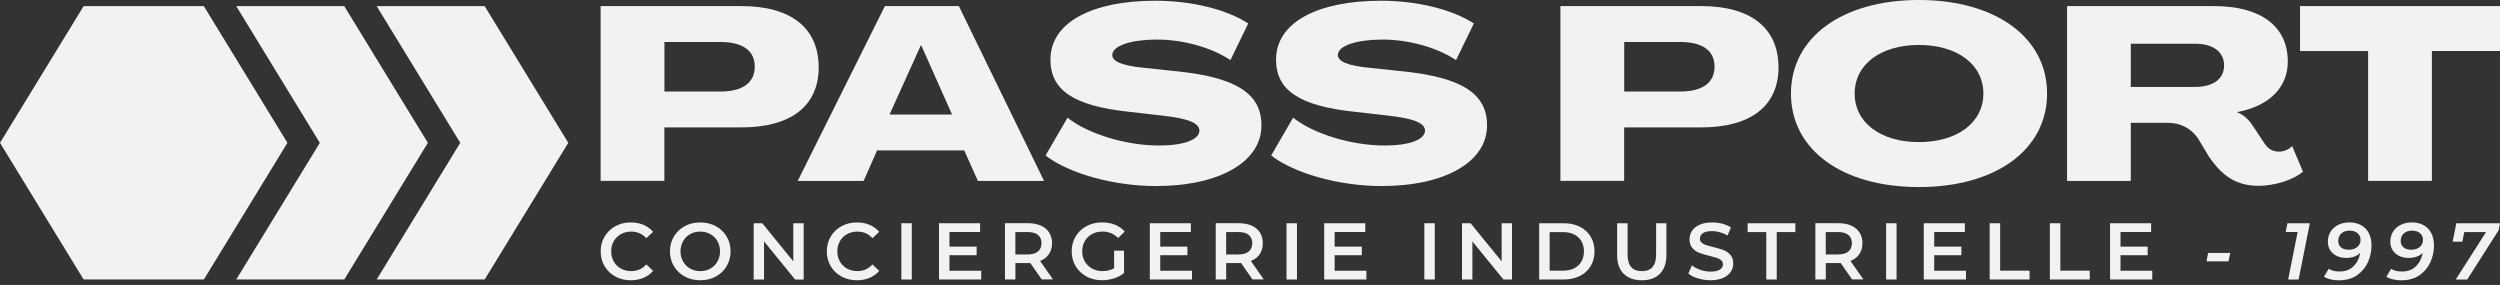 <svg width="272" height="31" viewBox="0 0 272 31" fill="none" xmlns="http://www.w3.org/2000/svg">
<rect x="0" y="0" width="272" height="31" fill="#333333" stroke="none"/>
<g clip-path="url(#clip0_151_1109)">
<path d="M65.355 0.663H80.683C86.077 0.663 89.075 3.055 89.075 7.356C89.049 11.554 86.047 13.863 80.626 13.863H72.282V19.681H65.347V0.663H65.355ZM78.374 9.96C80.793 9.96 82.117 9.002 82.117 7.25C82.117 5.497 80.789 4.566 78.374 4.566H72.29V9.96H78.374Z" fill="#F2F2F2"/>
<path d="M96.276 0.663H104.324L113.595 19.685H106.395L104.907 16.365H95.424L93.963 19.685H86.789L96.276 0.663ZM103.582 12.459L100.236 4.94H100.183L96.783 12.459H103.582Z" fill="#F2F2F2"/>
<path d="M113.754 16.922L116.146 12.803C118.35 14.556 122.468 15.832 126.11 15.832C128.794 15.832 130.494 15.195 130.494 14.211C130.494 13.386 129.271 12.883 126.375 12.565L122.87 12.167C116.866 11.531 114.288 9.854 114.288 6.481C114.288 2.389 118.91 0.08 125.686 0.08C129.699 0.08 133.469 1.037 135.809 2.552L133.871 6.538C131.8 5.156 128.665 4.282 125.743 4.304C123.032 4.331 121.041 4.967 121.015 5.978C121.015 6.693 122.078 7.147 124.52 7.386L128.052 7.757C134.48 8.419 137.244 10.176 137.244 13.628C137.27 17.561 132.754 20.242 125.766 20.242C121.196 20.242 116.309 18.887 113.758 16.922H113.754Z" fill="#F2F2F2"/>
<path d="M138.3 16.922L140.692 12.803C142.896 14.556 147.014 15.832 150.656 15.832C153.34 15.832 155.04 15.195 155.04 14.211C155.04 13.386 153.817 12.883 150.921 12.565L147.416 12.167C141.412 11.531 138.834 9.854 138.834 6.481C138.834 2.389 143.456 0.08 150.232 0.08C154.245 0.08 158.015 1.037 160.355 2.552L158.417 6.538C156.346 5.156 153.211 4.282 150.289 4.304C147.578 4.331 145.587 4.967 145.561 5.978C145.561 6.693 146.624 7.147 149.066 7.386L152.598 7.757C159.026 8.419 161.79 10.176 161.79 13.628C161.816 17.561 157.3 20.242 150.312 20.242C145.742 20.242 140.855 18.887 138.304 16.922H138.3Z" fill="#F2F2F2"/>
<path d="M169.781 0.663H185.109C190.503 0.663 193.502 3.055 193.502 7.356C193.475 11.554 190.473 13.863 185.052 13.863H176.709V19.681H169.773V0.663H169.781ZM182.8 9.96C185.219 9.96 186.544 9.002 186.544 7.25C186.544 5.497 185.215 4.566 182.8 4.566H176.716V9.96H182.8Z" fill="#F2F2F2"/>
<path d="M194.857 10.176C194.857 4.066 200.437 0 208.777 0C217.116 0 222.723 4.066 222.723 10.176C222.723 16.286 217.143 20.351 208.777 20.351C200.41 20.351 194.857 16.286 194.857 10.176ZM215.791 10.176C215.791 7.015 212.948 4.891 208.777 4.891C204.605 4.891 201.788 7.015 201.788 10.176C201.788 13.337 204.605 15.46 208.777 15.46C212.948 15.46 215.791 13.337 215.791 10.176Z" fill="#F2F2F2"/>
<path d="M240.307 17.001L239.11 15.01C238.312 13.893 237.146 13.363 235.896 13.363H231.831V19.685H224.896V0.663H240.89C245.989 0.663 248.911 2.866 248.911 6.693C248.911 9.536 246.894 11.527 243.411 12.194V12.22C244.047 12.459 244.634 12.962 245.084 13.655L246.439 15.699C246.784 16.176 247.238 16.498 247.98 16.498C248.431 16.498 249.07 16.259 249.388 15.888L250.558 18.678C249.521 19.583 247.45 20.219 245.697 20.219C242.828 20.219 241.393 18.572 240.303 17.005L240.307 17.001ZM238.819 9.457C240.81 9.457 241.98 8.578 241.98 7.121C241.98 5.663 240.81 4.755 238.819 4.755H231.831V9.457H238.819Z" fill="#F2F2F2"/>
<path d="M257.656 5.554H250.244V0.663H272V5.55H264.588V19.681H257.653V5.554H257.656Z" fill="#F2F2F2"/>
<path d="M66.952 30.088C66.452 29.815 66.062 29.441 65.778 28.963C65.495 28.486 65.355 27.945 65.355 27.347C65.355 26.749 65.498 26.207 65.782 25.731C66.066 25.254 66.46 24.879 66.96 24.606C67.459 24.334 68.016 24.201 68.633 24.201C69.132 24.201 69.591 24.288 70.007 24.462C70.42 24.637 70.772 24.89 71.056 25.223L70.321 25.912C69.878 25.435 69.333 25.197 68.686 25.197C68.266 25.197 67.891 25.288 67.558 25.473C67.225 25.655 66.967 25.912 66.778 26.238C66.592 26.563 66.498 26.934 66.498 27.347C66.498 27.76 66.592 28.131 66.778 28.456C66.963 28.782 67.225 29.039 67.558 29.221C67.891 29.403 68.266 29.497 68.686 29.497C69.333 29.497 69.878 29.255 70.321 28.77L71.056 29.471C70.768 29.804 70.42 30.058 70.003 30.232C69.587 30.406 69.129 30.493 68.625 30.493C68.008 30.493 67.448 30.357 66.952 30.088Z" fill="#F2F2F2"/>
<path d="M74.501 30.088C74.001 29.815 73.607 29.441 73.319 28.96C73.032 28.479 72.892 27.941 72.892 27.347C72.892 26.753 73.035 26.215 73.319 25.734C73.603 25.254 73.997 24.879 74.501 24.606C75 24.334 75.564 24.201 76.189 24.201C76.814 24.201 77.374 24.337 77.877 24.606C78.377 24.879 78.771 25.254 79.058 25.731C79.342 26.207 79.486 26.749 79.486 27.347C79.486 27.945 79.342 28.486 79.058 28.963C78.771 29.441 78.381 29.815 77.877 30.088C77.378 30.36 76.814 30.493 76.189 30.493C75.564 30.493 75.004 30.357 74.501 30.088ZM77.29 29.221C77.616 29.039 77.874 28.782 78.059 28.452C78.245 28.123 78.339 27.756 78.339 27.347C78.339 26.938 78.245 26.571 78.059 26.242C77.874 25.912 77.616 25.655 77.29 25.473C76.965 25.288 76.598 25.197 76.189 25.197C75.78 25.197 75.413 25.288 75.087 25.473C74.762 25.655 74.504 25.912 74.319 26.242C74.133 26.571 74.039 26.938 74.039 27.347C74.039 27.756 74.133 28.123 74.319 28.452C74.504 28.782 74.762 29.039 75.087 29.221C75.413 29.403 75.78 29.497 76.189 29.497C76.598 29.497 76.965 29.406 77.29 29.221Z" fill="#F2F2F2"/>
<path d="M87.44 24.289V30.41H86.505L83.128 26.265V30.41H82V24.289H82.935L86.312 28.434V24.289H87.44Z" fill="#F2F2F2"/>
<path d="M91.555 30.088C91.055 29.815 90.665 29.441 90.382 28.963C90.098 28.486 89.957 27.945 89.957 27.347C89.957 26.749 90.101 26.207 90.385 25.731C90.669 25.254 91.063 24.879 91.563 24.606C92.062 24.334 92.619 24.201 93.236 24.201C93.736 24.201 94.194 24.288 94.61 24.462C95.023 24.637 95.375 24.89 95.659 25.223L94.924 25.912C94.481 25.435 93.936 25.197 93.289 25.197C92.869 25.197 92.494 25.288 92.161 25.473C91.828 25.655 91.57 25.912 91.381 26.238C91.195 26.563 91.101 26.934 91.101 27.347C91.101 27.76 91.195 28.131 91.381 28.456C91.566 28.782 91.828 29.039 92.161 29.221C92.494 29.403 92.869 29.497 93.289 29.497C93.936 29.497 94.481 29.255 94.924 28.77L95.659 29.471C95.371 29.804 95.023 30.058 94.606 30.232C94.19 30.406 93.732 30.493 93.228 30.493C92.611 30.493 92.051 30.357 91.555 30.088Z" fill="#F2F2F2"/>
<path d="M98.066 24.289H99.202V30.41H98.066V24.289Z" fill="#F2F2F2"/>
<path d="M106.758 29.456V30.41H102.166V24.289H106.633V25.242H103.302V26.832H106.258V27.767H103.302V29.456H106.754H106.758Z" fill="#F2F2F2"/>
<path d="M113.341 30.406L112.092 28.615C112.039 28.623 111.959 28.623 111.857 28.623H110.476V30.406H109.34V24.285H111.857C112.387 24.285 112.849 24.372 113.243 24.546C113.637 24.72 113.939 24.97 114.148 25.299C114.356 25.625 114.462 26.015 114.462 26.461C114.462 26.908 114.348 27.317 114.125 27.65C113.902 27.983 113.58 28.229 113.16 28.392L114.568 30.402H113.345L113.341 30.406ZM112.929 25.56C112.671 25.352 112.296 25.246 111.8 25.246H110.472V27.684H111.8C112.296 27.684 112.671 27.578 112.929 27.366C113.186 27.154 113.315 26.851 113.315 26.461C113.315 26.072 113.186 25.772 112.929 25.56Z" fill="#F2F2F2"/>
<path d="M121.219 27.276H122.294V29.713C121.98 29.963 121.613 30.156 121.193 30.289C120.772 30.421 120.341 30.489 119.898 30.489C119.273 30.489 118.713 30.353 118.209 30.084C117.71 29.812 117.316 29.437 117.028 28.96C116.741 28.483 116.601 27.942 116.601 27.344C116.601 26.745 116.744 26.204 117.028 25.727C117.312 25.25 117.71 24.875 118.213 24.603C118.717 24.33 119.285 24.198 119.913 24.198C120.424 24.198 120.893 24.281 121.314 24.451C121.734 24.622 122.086 24.868 122.37 25.193L121.654 25.894C121.189 25.428 120.625 25.193 119.966 25.193C119.534 25.193 119.152 25.284 118.815 25.466C118.478 25.648 118.217 25.901 118.028 26.227C117.838 26.552 117.744 26.927 117.744 27.347C117.744 27.768 117.838 28.123 118.028 28.449C118.217 28.775 118.478 29.032 118.815 29.218C119.152 29.403 119.531 29.498 119.955 29.498C120.432 29.498 120.852 29.392 121.215 29.183V27.276H121.219Z" fill="#F2F2F2"/>
<path d="M129.691 29.456V30.41H125.099V24.289H129.566V25.242H126.235V26.832H129.191V27.767H126.235V29.456H129.687H129.691Z" fill="#F2F2F2"/>
<path d="M136.274 30.406L135.025 28.615C134.972 28.623 134.893 28.623 134.79 28.623H133.409V30.406H132.273V24.285H134.79C135.32 24.285 135.782 24.372 136.176 24.546C136.57 24.72 136.872 24.97 137.081 25.299C137.289 25.625 137.395 26.015 137.395 26.461C137.395 26.908 137.281 27.317 137.058 27.65C136.835 27.983 136.513 28.229 136.093 28.392L137.501 30.402H136.278L136.274 30.406ZM135.862 25.56C135.604 25.352 135.23 25.246 134.734 25.246H133.405V27.684H134.734C135.23 27.684 135.604 27.578 135.862 27.366C136.119 27.154 136.248 26.851 136.248 26.461C136.248 26.072 136.119 25.772 135.862 25.56Z" fill="#F2F2F2"/>
<path d="M139.973 24.289H141.109V30.41H139.973V24.289Z" fill="#F2F2F2"/>
<path d="M148.665 29.456V30.41H144.073V24.289H148.54V25.242H145.208V26.832H148.165V27.767H145.208V29.456H148.661H148.665Z" fill="#F2F2F2"/>
<path d="M154.968 24.289H156.103V30.41H154.968V24.289Z" fill="#F2F2F2"/>
<path d="M164.507 24.289V30.41H163.572L160.195 26.265V30.41H159.067V24.289H160.002L163.379 28.434V24.289H164.507Z" fill="#F2F2F2"/>
<path d="M167.464 24.289H170.14C170.791 24.289 171.374 24.413 171.882 24.667C172.389 24.921 172.783 25.28 173.063 25.742C173.343 26.204 173.483 26.742 173.483 27.347C173.483 27.953 173.343 28.487 173.063 28.952C172.783 29.414 172.389 29.774 171.882 30.028C171.374 30.281 170.795 30.41 170.14 30.41H167.464V24.289ZM170.087 29.448C170.534 29.448 170.931 29.361 171.272 29.191C171.613 29.021 171.874 28.774 172.06 28.456C172.241 28.139 172.336 27.771 172.336 27.351C172.336 26.931 172.245 26.564 172.06 26.246C171.878 25.928 171.613 25.682 171.272 25.511C170.931 25.341 170.538 25.254 170.087 25.254H168.6V29.452H170.087V29.448Z" fill="#F2F2F2"/>
<path d="M176.652 29.782C176.179 29.308 175.944 28.627 175.944 27.741V24.289H177.08V27.699C177.08 28.899 177.598 29.501 178.635 29.501C179.673 29.501 180.184 28.899 180.184 27.699V24.289H181.304V27.741C181.304 28.627 181.07 29.308 180.6 29.782C180.131 30.259 179.472 30.493 178.628 30.493C177.784 30.493 177.125 30.255 176.652 29.782Z" fill="#F2F2F2"/>
<path d="M184.734 30.292C184.295 30.16 183.947 29.982 183.689 29.759L184.083 28.876C184.333 29.073 184.64 29.236 185.007 29.361C185.37 29.486 185.737 29.55 186.105 29.55C186.559 29.55 186.9 29.478 187.123 29.331C187.346 29.187 187.46 28.994 187.46 28.755C187.46 28.581 187.396 28.437 187.271 28.324C187.146 28.21 186.987 28.123 186.794 28.059C186.601 27.994 186.339 27.922 186.006 27.839C185.541 27.729 185.162 27.616 184.874 27.506C184.587 27.396 184.337 27.222 184.132 26.987C183.928 26.753 183.822 26.431 183.822 26.03C183.822 25.693 183.913 25.382 184.098 25.106C184.28 24.83 184.56 24.61 184.927 24.447C185.295 24.285 185.749 24.201 186.286 24.201C186.661 24.201 187.028 24.247 187.388 24.341C187.748 24.436 188.062 24.568 188.323 24.742L187.963 25.625C187.695 25.466 187.414 25.348 187.123 25.265C186.832 25.182 186.548 25.144 186.275 25.144C185.825 25.144 185.491 25.22 185.276 25.371C185.056 25.522 184.946 25.723 184.946 25.973C184.946 26.147 185.007 26.291 185.136 26.401C185.26 26.51 185.419 26.598 185.613 26.662C185.806 26.726 186.067 26.798 186.4 26.881C186.854 26.987 187.229 27.097 187.52 27.211C187.812 27.324 188.062 27.498 188.266 27.729C188.474 27.964 188.577 28.278 188.577 28.672C188.577 29.009 188.486 29.316 188.3 29.588C188.115 29.861 187.838 30.08 187.464 30.243C187.089 30.406 186.635 30.489 186.101 30.489C185.628 30.489 185.173 30.421 184.73 30.288L184.734 30.292Z" fill="#F2F2F2"/>
<path d="M192.173 25.25H190.144V24.289H195.337V25.25H193.308V30.41H192.173V25.25Z" fill="#F2F2F2"/>
<path d="M201.512 30.406L200.263 28.615C200.21 28.623 200.13 28.623 200.028 28.623H198.646V30.406H197.511V24.285H200.028C200.558 24.285 201.02 24.372 201.414 24.546C201.807 24.72 202.11 24.97 202.318 25.299C202.527 25.625 202.633 26.015 202.633 26.461C202.633 26.908 202.519 27.317 202.296 27.65C202.072 27.983 201.751 28.229 201.33 28.392L202.739 30.402H201.516L201.512 30.406ZM201.099 25.56C200.842 25.352 200.467 25.246 199.971 25.246H198.643V27.684H199.971C200.467 27.684 200.842 27.578 201.099 27.366C201.357 27.154 201.486 26.851 201.486 26.461C201.486 26.072 201.357 25.772 201.099 25.56Z" fill="#F2F2F2"/>
<path d="M205.21 24.289H206.346V30.41H205.21V24.289Z" fill="#F2F2F2"/>
<path d="M213.899 29.456V30.41H209.307V24.289H213.774V25.242H210.442V26.832H213.399V27.767H210.442V29.456H213.895H213.899Z" fill="#F2F2F2"/>
<path d="M216.48 24.289H217.616V29.448H220.815V30.41H216.477V24.289H216.48Z" fill="#F2F2F2"/>
<path d="M223.029 24.289H224.165V29.448H227.364V30.41H223.025V24.289H223.029Z" fill="#F2F2F2"/>
<path d="M234.167 29.456V30.41H229.575V24.289H234.042V25.242H230.71V26.832H233.667V27.767H230.71V29.456H234.163H234.167Z" fill="#F2F2F2"/>
<path d="M240.243 27.521H242.646L242.465 28.43H240.068L240.243 27.521Z" fill="#F2F2F2"/>
<path d="M251.312 24.289L250.089 30.41H248.953L249.983 25.242H248.681L248.874 24.289H251.312Z" fill="#F2F2F2"/>
<path d="M256.869 24.489C257.232 24.682 257.516 24.966 257.717 25.345C257.917 25.723 258.02 26.181 258.02 26.719C258.02 27.332 257.895 27.927 257.641 28.502C257.387 29.077 256.994 29.554 256.46 29.933C255.926 30.311 255.26 30.497 254.461 30.497C254.139 30.497 253.837 30.463 253.553 30.395C253.265 30.327 253.03 30.232 252.845 30.111L253.36 29.244C253.651 29.441 254.041 29.539 254.533 29.539C255.18 29.539 255.695 29.346 256.078 28.956C256.46 28.57 256.698 28.086 256.789 27.51C256.422 27.877 255.915 28.063 255.268 28.063C254.9 28.063 254.563 27.995 254.261 27.855C253.958 27.715 253.715 27.514 253.537 27.245C253.36 26.98 253.273 26.662 253.273 26.295C253.273 25.875 253.375 25.508 253.579 25.19C253.784 24.872 254.064 24.625 254.42 24.455C254.775 24.285 255.173 24.198 255.616 24.198C256.089 24.198 256.505 24.292 256.869 24.485V24.489ZM256.475 26.87C256.71 26.67 256.831 26.409 256.831 26.087C256.831 25.814 256.725 25.579 256.513 25.383C256.301 25.186 256.006 25.091 255.635 25.091C255.264 25.091 254.968 25.193 254.741 25.394C254.514 25.595 254.401 25.871 254.401 26.219C254.401 26.515 254.503 26.749 254.711 26.92C254.919 27.09 255.192 27.173 255.536 27.173C255.926 27.173 256.24 27.071 256.475 26.87Z" fill="#F2F2F2"/>
<path d="M263.664 24.489C264.028 24.682 264.312 24.966 264.512 25.345C264.713 25.723 264.815 26.181 264.815 26.719C264.815 27.332 264.69 27.927 264.437 28.502C264.183 29.077 263.789 29.554 263.255 29.933C262.722 30.311 262.055 30.497 261.257 30.497C260.935 30.497 260.632 30.463 260.348 30.395C260.06 30.327 259.826 30.232 259.64 30.111L260.155 29.244C260.446 29.441 260.836 29.539 261.329 29.539C261.976 29.539 262.491 29.346 262.873 28.956C263.255 28.57 263.494 28.086 263.585 27.51C263.218 27.877 262.71 28.063 262.063 28.063C261.696 28.063 261.359 27.995 261.056 27.855C260.753 27.715 260.511 27.514 260.333 27.245C260.155 26.98 260.068 26.662 260.068 26.295C260.068 25.875 260.17 25.508 260.375 25.19C260.579 24.872 260.859 24.625 261.215 24.455C261.571 24.285 261.968 24.198 262.411 24.198C262.884 24.198 263.301 24.292 263.664 24.485V24.489ZM263.271 26.87C263.505 26.67 263.626 26.409 263.626 26.087C263.626 25.814 263.52 25.579 263.308 25.383C263.096 25.186 262.801 25.091 262.43 25.091C262.059 25.091 261.764 25.193 261.537 25.394C261.31 25.595 261.196 25.871 261.196 26.219C261.196 26.515 261.298 26.749 261.506 26.92C261.715 27.09 261.987 27.173 262.332 27.173C262.722 27.173 263.036 27.071 263.271 26.87Z" fill="#F2F2F2"/>
<path d="M272 24.289L271.852 25.049L268.434 30.41H267.185L270.482 25.25H268.112L267.904 26.291H266.848L267.249 24.289H272.007H272Z" fill="#F2F2F2"/>
<path d="M52.733 0.67H40.983L50.076 15.54L40.983 30.406H52.733L61.83 15.54L52.733 0.67Z" fill="#F2F2F2"/>
<path d="M37.458 0.67H25.704L34.797 15.54L25.704 30.406H37.458L46.551 15.54L37.458 0.67Z" fill="#F2F2F2"/>
<path d="M22.18 0.67H20.851H10.426H9.097L0 15.54L9.097 30.406H10.426H20.851H22.18L31.273 15.54L22.18 0.67Z" fill="#F2F2F2"/>
</g>
<defs>
<clipPath id="clip0_151_1109">
<rect width="272" height="30.493" fill="white"/>
</clipPath>
</defs>
</svg>
